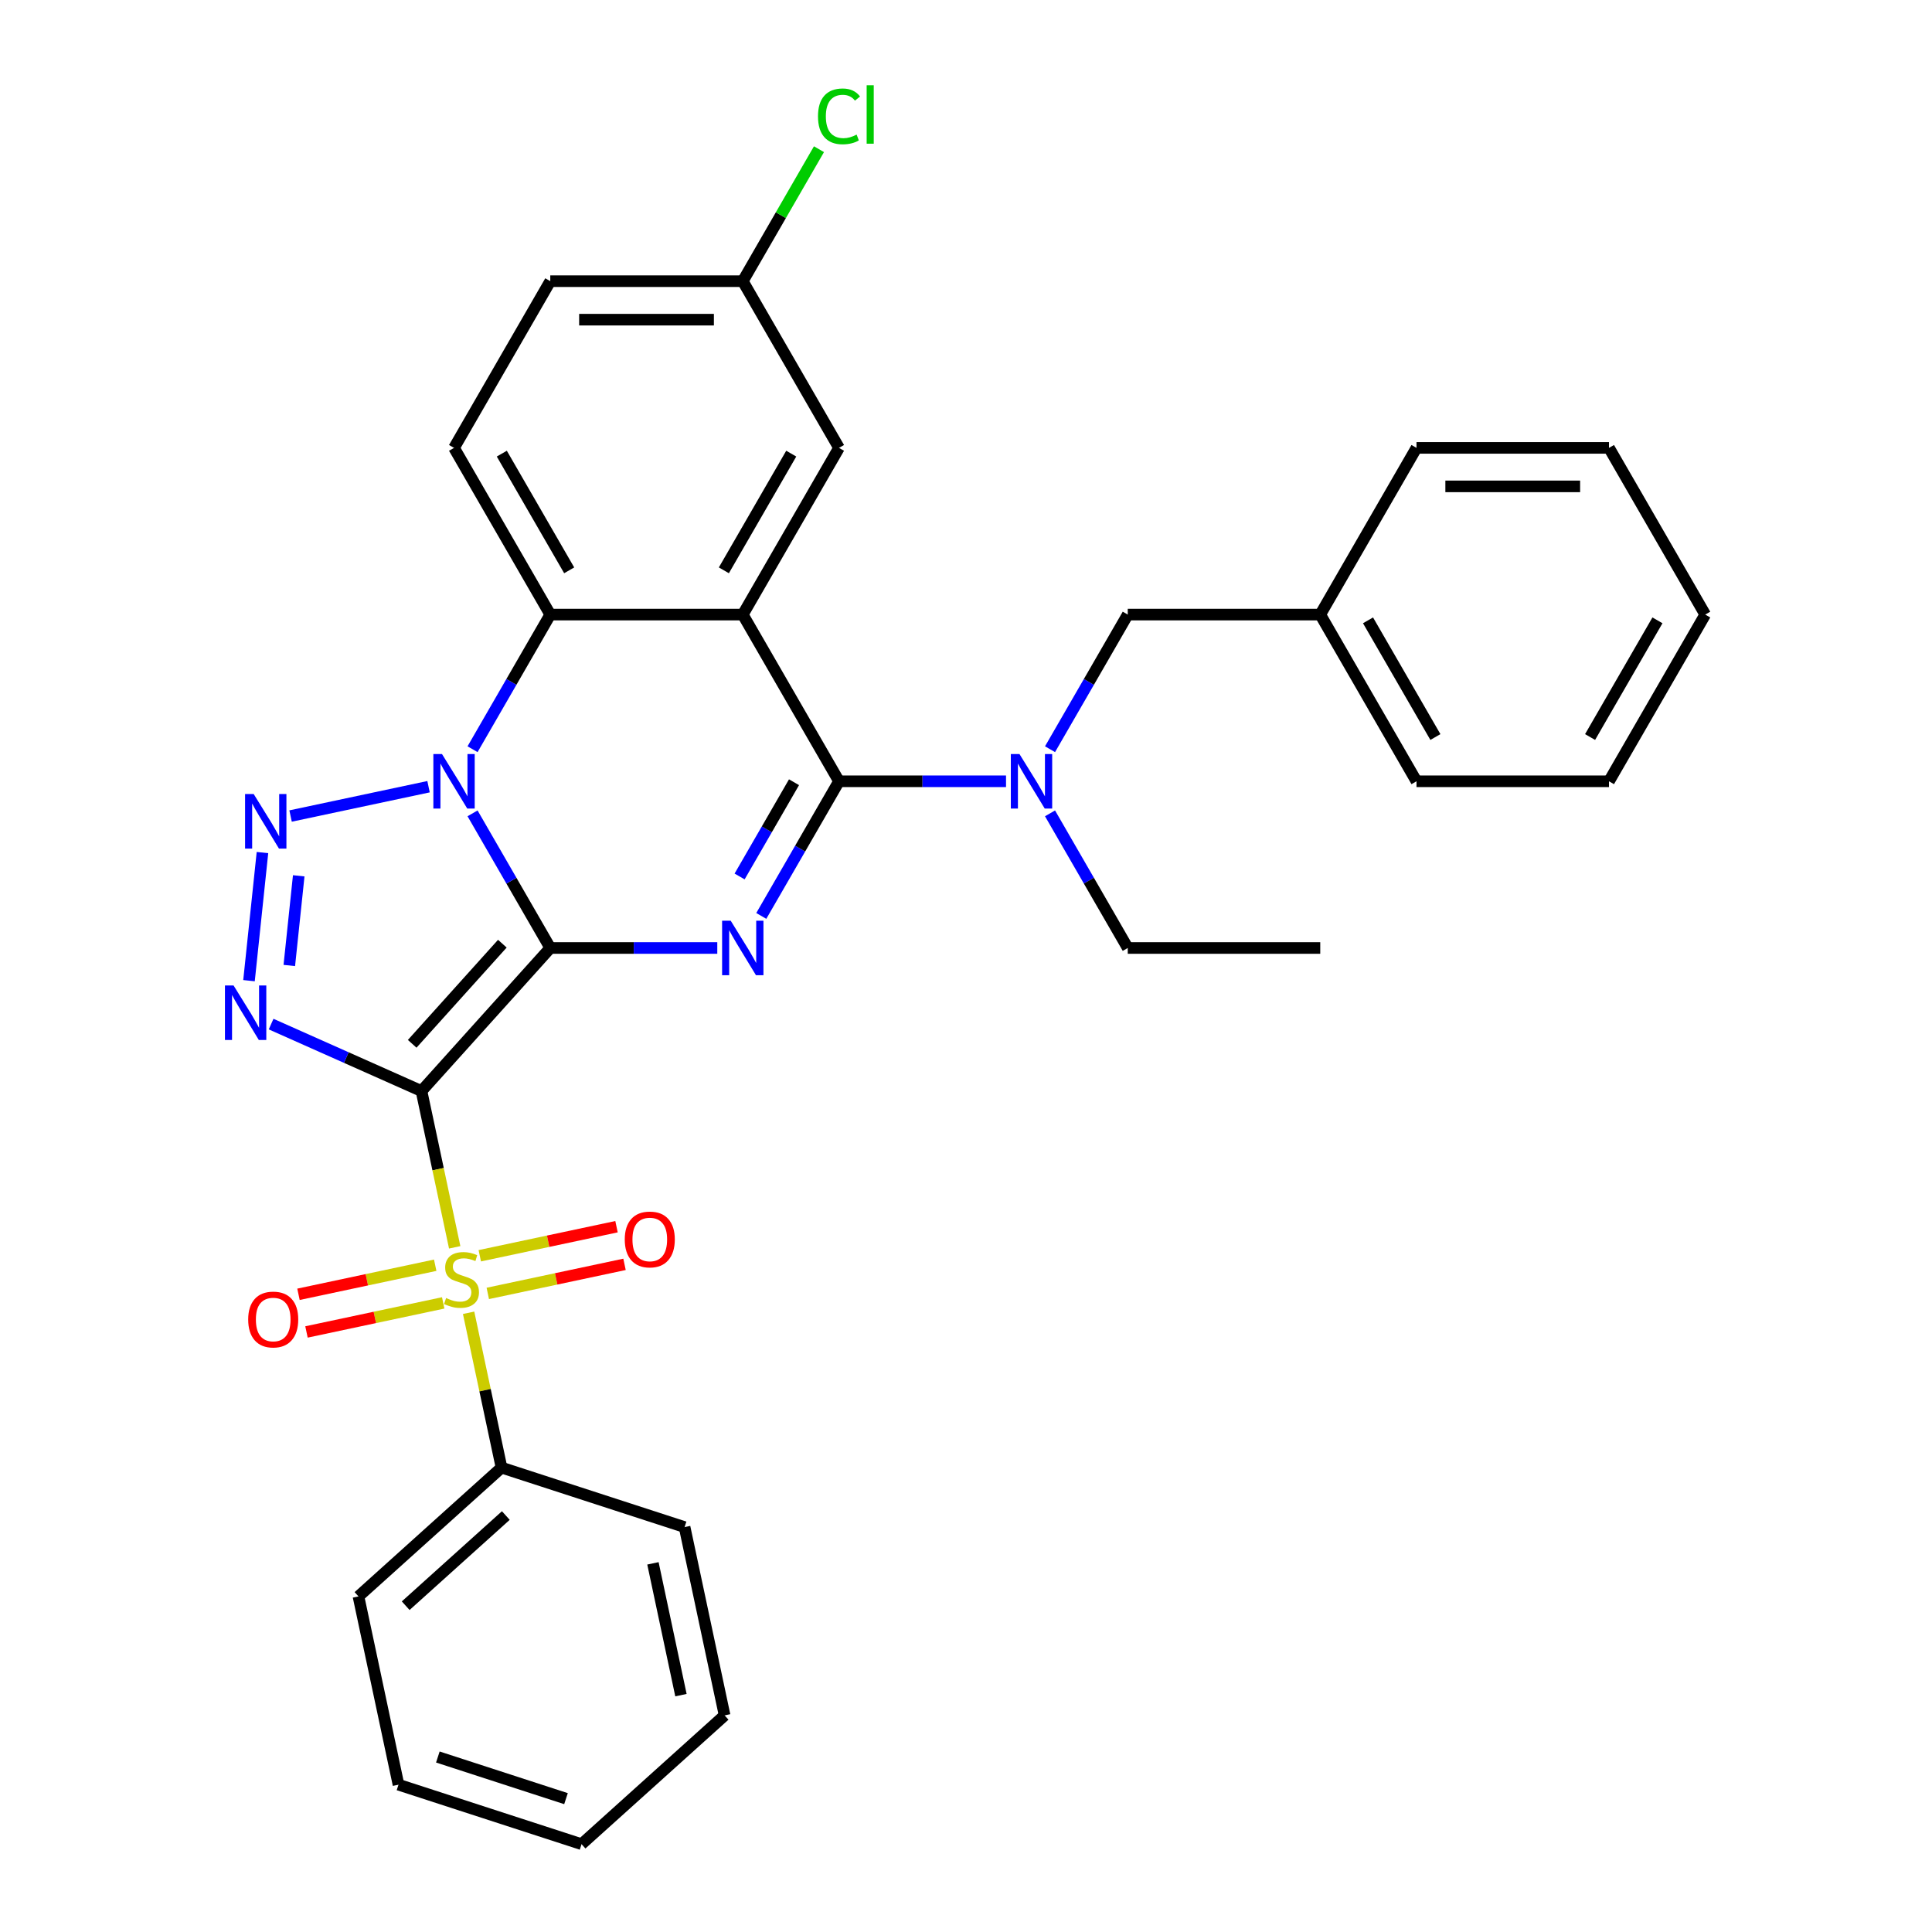 <?xml version='1.0' encoding='iso-8859-1'?>
<svg version='1.1' baseProfile='full'
              xmlns='http://www.w3.org/2000/svg'
                      xmlns:rdkit='http://www.rdkit.org/xml'
                      xmlns:xlink='http://www.w3.org/1999/xlink'
                  xml:space='preserve'
width='1000px' height='1000px' viewBox='0 0 1000 1000'>
<!-- END OF HEADER -->
<rect style='opacity:1.0;fill:#FFFFFF;stroke:none' width='1000' height='1000' x='0' y='0'> </rect>
<path class='bond-0' d='M 284.824,490.678 L 218.156,564.72' style='fill:none;fill-rule:evenodd;stroke:#000000;stroke-width:6px;stroke-linecap:butt;stroke-linejoin:miter;stroke-opacity:1' />
<path class='bond-0' d='M 260.015,488.45 L 213.348,540.28' style='fill:none;fill-rule:evenodd;stroke:#000000;stroke-width:6px;stroke-linecap:butt;stroke-linejoin:miter;stroke-opacity:1' />
<path class='bond-1' d='M 284.824,490.678 L 264.707,455.835' style='fill:none;fill-rule:evenodd;stroke:#000000;stroke-width:6px;stroke-linecap:butt;stroke-linejoin:miter;stroke-opacity:1' />
<path class='bond-1' d='M 264.707,455.835 L 244.59,420.991' style='fill:none;fill-rule:evenodd;stroke:#0000FF;stroke-width:6px;stroke-linecap:butt;stroke-linejoin:miter;stroke-opacity:1' />
<path class='bond-2' d='M 284.824,490.678 L 328.045,490.678' style='fill:none;fill-rule:evenodd;stroke:#000000;stroke-width:6px;stroke-linecap:butt;stroke-linejoin:miter;stroke-opacity:1' />
<path class='bond-2' d='M 328.045,490.678 L 371.266,490.678' style='fill:none;fill-rule:evenodd;stroke:#0000FF;stroke-width:6px;stroke-linecap:butt;stroke-linejoin:miter;stroke-opacity:1' />
<path class='bond-3' d='M 218.156,564.72 L 226.753,605.169' style='fill:none;fill-rule:evenodd;stroke:#000000;stroke-width:6px;stroke-linecap:butt;stroke-linejoin:miter;stroke-opacity:1' />
<path class='bond-3' d='M 226.753,605.169 L 235.351,645.617' style='fill:none;fill-rule:evenodd;stroke:#CCCC00;stroke-width:6px;stroke-linecap:butt;stroke-linejoin:miter;stroke-opacity:1' />
<path class='bond-4' d='M 218.156,564.72 L 179.242,547.394' style='fill:none;fill-rule:evenodd;stroke:#000000;stroke-width:6px;stroke-linecap:butt;stroke-linejoin:miter;stroke-opacity:1' />
<path class='bond-4' d='M 179.242,547.394 L 140.327,530.068' style='fill:none;fill-rule:evenodd;stroke:#0000FF;stroke-width:6px;stroke-linecap:butt;stroke-linejoin:miter;stroke-opacity:1' />
<path class='bond-5' d='M 221.815,407.196 L 150.405,422.375' style='fill:none;fill-rule:evenodd;stroke:#0000FF;stroke-width:6px;stroke-linecap:butt;stroke-linejoin:miter;stroke-opacity:1' />
<path class='bond-8' d='M 244.59,387.793 L 264.707,352.95' style='fill:none;fill-rule:evenodd;stroke:#0000FF;stroke-width:6px;stroke-linecap:butt;stroke-linejoin:miter;stroke-opacity:1' />
<path class='bond-8' d='M 264.707,352.95 L 284.824,318.107' style='fill:none;fill-rule:evenodd;stroke:#000000;stroke-width:6px;stroke-linecap:butt;stroke-linejoin:miter;stroke-opacity:1' />
<path class='bond-6' d='M 394.041,474.079 L 414.157,439.236' style='fill:none;fill-rule:evenodd;stroke:#0000FF;stroke-width:6px;stroke-linecap:butt;stroke-linejoin:miter;stroke-opacity:1' />
<path class='bond-6' d='M 414.157,439.236 L 434.274,404.392' style='fill:none;fill-rule:evenodd;stroke:#000000;stroke-width:6px;stroke-linecap:butt;stroke-linejoin:miter;stroke-opacity:1' />
<path class='bond-6' d='M 382.819,453.662 L 396.9,429.272' style='fill:none;fill-rule:evenodd;stroke:#0000FF;stroke-width:6px;stroke-linecap:butt;stroke-linejoin:miter;stroke-opacity:1' />
<path class='bond-6' d='M 396.9,429.272 L 410.982,404.882' style='fill:none;fill-rule:evenodd;stroke:#000000;stroke-width:6px;stroke-linecap:butt;stroke-linejoin:miter;stroke-opacity:1' />
<path class='bond-10' d='M 252.48,669.47 L 287.865,661.948' style='fill:none;fill-rule:evenodd;stroke:#CCCC00;stroke-width:6px;stroke-linecap:butt;stroke-linejoin:miter;stroke-opacity:1' />
<path class='bond-10' d='M 287.865,661.948 L 323.25,654.427' style='fill:none;fill-rule:evenodd;stroke:#FF0000;stroke-width:6px;stroke-linecap:butt;stroke-linejoin:miter;stroke-opacity:1' />
<path class='bond-10' d='M 248.337,649.978 L 283.722,642.457' style='fill:none;fill-rule:evenodd;stroke:#CCCC00;stroke-width:6px;stroke-linecap:butt;stroke-linejoin:miter;stroke-opacity:1' />
<path class='bond-10' d='M 283.722,642.457 L 319.107,634.936' style='fill:none;fill-rule:evenodd;stroke:#FF0000;stroke-width:6px;stroke-linecap:butt;stroke-linejoin:miter;stroke-opacity:1' />
<path class='bond-11' d='M 225.262,654.883 L 189.876,662.404' style='fill:none;fill-rule:evenodd;stroke:#CCCC00;stroke-width:6px;stroke-linecap:butt;stroke-linejoin:miter;stroke-opacity:1' />
<path class='bond-11' d='M 189.876,662.404 L 154.491,669.926' style='fill:none;fill-rule:evenodd;stroke:#FF0000;stroke-width:6px;stroke-linecap:butt;stroke-linejoin:miter;stroke-opacity:1' />
<path class='bond-11' d='M 229.405,674.374 L 194.019,681.896' style='fill:none;fill-rule:evenodd;stroke:#CCCC00;stroke-width:6px;stroke-linecap:butt;stroke-linejoin:miter;stroke-opacity:1' />
<path class='bond-11' d='M 194.019,681.896 L 158.634,689.417' style='fill:none;fill-rule:evenodd;stroke:#FF0000;stroke-width:6px;stroke-linecap:butt;stroke-linejoin:miter;stroke-opacity:1' />
<path class='bond-14' d='M 242.551,679.493 L 251.069,719.563' style='fill:none;fill-rule:evenodd;stroke:#CCCC00;stroke-width:6px;stroke-linecap:butt;stroke-linejoin:miter;stroke-opacity:1' />
<path class='bond-14' d='M 251.069,719.563 L 259.586,759.633' style='fill:none;fill-rule:evenodd;stroke:#000000;stroke-width:6px;stroke-linecap:butt;stroke-linejoin:miter;stroke-opacity:1' />
<path class='bond-33' d='M 128.881,507.596 L 135.85,441.289' style='fill:none;fill-rule:evenodd;stroke:#0000FF;stroke-width:6px;stroke-linecap:butt;stroke-linejoin:miter;stroke-opacity:1' />
<path class='bond-33' d='M 149.744,499.733 L 154.622,453.318' style='fill:none;fill-rule:evenodd;stroke:#0000FF;stroke-width:6px;stroke-linecap:butt;stroke-linejoin:miter;stroke-opacity:1' />
<path class='bond-7' d='M 434.274,404.392 L 384.457,318.107' style='fill:none;fill-rule:evenodd;stroke:#000000;stroke-width:6px;stroke-linecap:butt;stroke-linejoin:miter;stroke-opacity:1' />
<path class='bond-9' d='M 434.274,404.392 L 477.495,404.392' style='fill:none;fill-rule:evenodd;stroke:#000000;stroke-width:6px;stroke-linecap:butt;stroke-linejoin:miter;stroke-opacity:1' />
<path class='bond-9' d='M 477.495,404.392 L 520.716,404.392' style='fill:none;fill-rule:evenodd;stroke:#0000FF;stroke-width:6px;stroke-linecap:butt;stroke-linejoin:miter;stroke-opacity:1' />
<path class='bond-12' d='M 384.457,318.107 L 434.274,231.822' style='fill:none;fill-rule:evenodd;stroke:#000000;stroke-width:6px;stroke-linecap:butt;stroke-linejoin:miter;stroke-opacity:1' />
<path class='bond-12' d='M 374.673,295.201 L 409.545,234.801' style='fill:none;fill-rule:evenodd;stroke:#000000;stroke-width:6px;stroke-linecap:butt;stroke-linejoin:miter;stroke-opacity:1' />
<path class='bond-32' d='M 384.457,318.107 L 284.824,318.107' style='fill:none;fill-rule:evenodd;stroke:#000000;stroke-width:6px;stroke-linecap:butt;stroke-linejoin:miter;stroke-opacity:1' />
<path class='bond-13' d='M 284.824,318.107 L 235.007,231.822' style='fill:none;fill-rule:evenodd;stroke:#000000;stroke-width:6px;stroke-linecap:butt;stroke-linejoin:miter;stroke-opacity:1' />
<path class='bond-13' d='M 294.608,295.201 L 259.736,234.801' style='fill:none;fill-rule:evenodd;stroke:#000000;stroke-width:6px;stroke-linecap:butt;stroke-linejoin:miter;stroke-opacity:1' />
<path class='bond-15' d='M 543.491,387.793 L 563.608,352.95' style='fill:none;fill-rule:evenodd;stroke:#0000FF;stroke-width:6px;stroke-linecap:butt;stroke-linejoin:miter;stroke-opacity:1' />
<path class='bond-15' d='M 563.608,352.95 L 583.725,318.107' style='fill:none;fill-rule:evenodd;stroke:#000000;stroke-width:6px;stroke-linecap:butt;stroke-linejoin:miter;stroke-opacity:1' />
<path class='bond-20' d='M 543.491,420.991 L 563.608,455.835' style='fill:none;fill-rule:evenodd;stroke:#0000FF;stroke-width:6px;stroke-linecap:butt;stroke-linejoin:miter;stroke-opacity:1' />
<path class='bond-20' d='M 563.608,455.835 L 583.725,490.678' style='fill:none;fill-rule:evenodd;stroke:#000000;stroke-width:6px;stroke-linecap:butt;stroke-linejoin:miter;stroke-opacity:1' />
<path class='bond-16' d='M 434.274,231.822 L 384.457,145.537' style='fill:none;fill-rule:evenodd;stroke:#000000;stroke-width:6px;stroke-linecap:butt;stroke-linejoin:miter;stroke-opacity:1' />
<path class='bond-17' d='M 235.007,231.822 L 284.824,145.537' style='fill:none;fill-rule:evenodd;stroke:#000000;stroke-width:6px;stroke-linecap:butt;stroke-linejoin:miter;stroke-opacity:1' />
<path class='bond-21' d='M 259.586,759.633 L 185.544,826.301' style='fill:none;fill-rule:evenodd;stroke:#000000;stroke-width:6px;stroke-linecap:butt;stroke-linejoin:miter;stroke-opacity:1' />
<path class='bond-21' d='M 261.813,784.441 L 209.983,831.109' style='fill:none;fill-rule:evenodd;stroke:#000000;stroke-width:6px;stroke-linecap:butt;stroke-linejoin:miter;stroke-opacity:1' />
<path class='bond-22' d='M 259.586,759.633 L 354.343,790.421' style='fill:none;fill-rule:evenodd;stroke:#000000;stroke-width:6px;stroke-linecap:butt;stroke-linejoin:miter;stroke-opacity:1' />
<path class='bond-18' d='M 583.725,318.107 L 683.358,318.107' style='fill:none;fill-rule:evenodd;stroke:#000000;stroke-width:6px;stroke-linecap:butt;stroke-linejoin:miter;stroke-opacity:1' />
<path class='bond-19' d='M 384.457,145.537 L 404.177,111.381' style='fill:none;fill-rule:evenodd;stroke:#000000;stroke-width:6px;stroke-linecap:butt;stroke-linejoin:miter;stroke-opacity:1' />
<path class='bond-19' d='M 404.177,111.381 L 423.897,77.225' style='fill:none;fill-rule:evenodd;stroke:#00CC00;stroke-width:6px;stroke-linecap:butt;stroke-linejoin:miter;stroke-opacity:1' />
<path class='bond-34' d='M 384.457,145.537 L 284.824,145.537' style='fill:none;fill-rule:evenodd;stroke:#000000;stroke-width:6px;stroke-linecap:butt;stroke-linejoin:miter;stroke-opacity:1' />
<path class='bond-34' d='M 369.512,165.463 L 299.769,165.463' style='fill:none;fill-rule:evenodd;stroke:#000000;stroke-width:6px;stroke-linecap:butt;stroke-linejoin:miter;stroke-opacity:1' />
<path class='bond-23' d='M 683.358,318.107 L 733.175,404.392' style='fill:none;fill-rule:evenodd;stroke:#000000;stroke-width:6px;stroke-linecap:butt;stroke-linejoin:miter;stroke-opacity:1' />
<path class='bond-23' d='M 708.088,321.087 L 742.96,381.486' style='fill:none;fill-rule:evenodd;stroke:#000000;stroke-width:6px;stroke-linecap:butt;stroke-linejoin:miter;stroke-opacity:1' />
<path class='bond-24' d='M 683.358,318.107 L 733.175,231.822' style='fill:none;fill-rule:evenodd;stroke:#000000;stroke-width:6px;stroke-linecap:butt;stroke-linejoin:miter;stroke-opacity:1' />
<path class='bond-25' d='M 583.725,490.678 L 683.358,490.678' style='fill:none;fill-rule:evenodd;stroke:#000000;stroke-width:6px;stroke-linecap:butt;stroke-linejoin:miter;stroke-opacity:1' />
<path class='bond-26' d='M 185.544,826.301 L 206.259,923.757' style='fill:none;fill-rule:evenodd;stroke:#000000;stroke-width:6px;stroke-linecap:butt;stroke-linejoin:miter;stroke-opacity:1' />
<path class='bond-27' d='M 354.343,790.421 L 375.058,887.878' style='fill:none;fill-rule:evenodd;stroke:#000000;stroke-width:6px;stroke-linecap:butt;stroke-linejoin:miter;stroke-opacity:1' />
<path class='bond-27' d='M 337.959,809.183 L 352.459,877.402' style='fill:none;fill-rule:evenodd;stroke:#000000;stroke-width:6px;stroke-linecap:butt;stroke-linejoin:miter;stroke-opacity:1' />
<path class='bond-28' d='M 733.175,404.392 L 832.809,404.392' style='fill:none;fill-rule:evenodd;stroke:#000000;stroke-width:6px;stroke-linecap:butt;stroke-linejoin:miter;stroke-opacity:1' />
<path class='bond-29' d='M 733.175,231.822 L 832.809,231.822' style='fill:none;fill-rule:evenodd;stroke:#000000;stroke-width:6px;stroke-linecap:butt;stroke-linejoin:miter;stroke-opacity:1' />
<path class='bond-29' d='M 748.12,251.749 L 817.864,251.749' style='fill:none;fill-rule:evenodd;stroke:#000000;stroke-width:6px;stroke-linecap:butt;stroke-linejoin:miter;stroke-opacity:1' />
<path class='bond-35' d='M 206.259,923.757 L 301.016,954.545' style='fill:none;fill-rule:evenodd;stroke:#000000;stroke-width:6px;stroke-linecap:butt;stroke-linejoin:miter;stroke-opacity:1' />
<path class='bond-35' d='M 226.63,909.424 L 292.96,930.976' style='fill:none;fill-rule:evenodd;stroke:#000000;stroke-width:6px;stroke-linecap:butt;stroke-linejoin:miter;stroke-opacity:1' />
<path class='bond-30' d='M 375.058,887.878 L 301.016,954.545' style='fill:none;fill-rule:evenodd;stroke:#000000;stroke-width:6px;stroke-linecap:butt;stroke-linejoin:miter;stroke-opacity:1' />
<path class='bond-36' d='M 832.809,404.392 L 882.625,318.107' style='fill:none;fill-rule:evenodd;stroke:#000000;stroke-width:6px;stroke-linecap:butt;stroke-linejoin:miter;stroke-opacity:1' />
<path class='bond-36' d='M 823.024,381.486 L 857.896,321.087' style='fill:none;fill-rule:evenodd;stroke:#000000;stroke-width:6px;stroke-linecap:butt;stroke-linejoin:miter;stroke-opacity:1' />
<path class='bond-31' d='M 832.809,231.822 L 882.625,318.107' style='fill:none;fill-rule:evenodd;stroke:#000000;stroke-width:6px;stroke-linecap:butt;stroke-linejoin:miter;stroke-opacity:1' />
<path  class='atom-2' d='M 228.77 390.284
L 238.016 405.229
Q 238.932 406.704, 240.407 409.374
Q 241.882 412.044, 241.961 412.204
L 241.961 390.284
L 245.708 390.284
L 245.708 418.501
L 241.842 418.501
L 231.918 402.161
Q 230.763 400.248, 229.527 398.056
Q 228.331 395.864, 227.973 395.186
L 227.973 418.501
L 224.306 418.501
L 224.306 390.284
L 228.77 390.284
' fill='#0000FF'/>
<path  class='atom-3' d='M 378.22 476.57
L 387.466 491.515
Q 388.383 492.989, 389.857 495.659
Q 391.332 498.33, 391.412 498.489
L 391.412 476.57
L 395.158 476.57
L 395.158 504.786
L 391.292 504.786
L 381.369 488.446
Q 380.213 486.533, 378.977 484.341
Q 377.782 482.149, 377.423 481.472
L 377.423 504.786
L 373.757 504.786
L 373.757 476.57
L 378.22 476.57
' fill='#0000FF'/>
<path  class='atom-4' d='M 230.9 671.861
Q 231.219 671.98, 232.534 672.538
Q 233.849 673.096, 235.284 673.455
Q 236.759 673.774, 238.193 673.774
Q 240.863 673.774, 242.418 672.498
Q 243.972 671.183, 243.972 668.912
Q 243.972 667.357, 243.175 666.401
Q 242.418 665.444, 241.222 664.926
Q 240.027 664.408, 238.034 663.81
Q 235.523 663.053, 234.009 662.336
Q 232.534 661.618, 231.458 660.104
Q 230.422 658.589, 230.422 656.039
Q 230.422 652.492, 232.813 650.3
Q 235.244 648.108, 240.027 648.108
Q 243.295 648.108, 247.001 649.662
L 246.084 652.731
Q 242.697 651.336, 240.146 651.336
Q 237.396 651.336, 235.882 652.492
Q 234.367 653.608, 234.407 655.561
Q 234.407 657.075, 235.164 657.992
Q 235.961 658.908, 237.077 659.426
Q 238.233 659.944, 240.146 660.542
Q 242.697 661.339, 244.211 662.136
Q 245.726 662.933, 246.802 664.567
Q 247.918 666.162, 247.918 668.912
Q 247.918 672.817, 245.287 674.929
Q 242.697 677.002, 238.353 677.002
Q 235.842 677.002, 233.929 676.444
Q 232.056 675.926, 229.824 675.009
L 230.9 671.861
' fill='#CCCC00'/>
<path  class='atom-5' d='M 120.899 510.087
L 130.145 525.032
Q 131.062 526.507, 132.536 529.177
Q 134.011 531.847, 134.09 532.007
L 134.09 510.087
L 137.837 510.087
L 137.837 538.303
L 133.971 538.303
L 124.047 521.963
Q 122.892 520.05, 121.656 517.859
Q 120.461 515.667, 120.102 514.989
L 120.102 538.303
L 116.435 538.303
L 116.435 510.087
L 120.899 510.087
' fill='#0000FF'/>
<path  class='atom-6' d='M 131.313 410.999
L 140.559 425.944
Q 141.476 427.419, 142.951 430.089
Q 144.425 432.759, 144.505 432.919
L 144.505 410.999
L 148.251 410.999
L 148.251 439.216
L 144.385 439.216
L 134.462 422.876
Q 133.306 420.963, 132.071 418.771
Q 130.875 416.579, 130.516 415.901
L 130.516 439.216
L 126.85 439.216
L 126.85 410.999
L 131.313 410.999
' fill='#0000FF'/>
<path  class='atom-10' d='M 527.671 390.284
L 536.917 405.229
Q 537.833 406.704, 539.308 409.374
Q 540.782 412.044, 540.862 412.204
L 540.862 390.284
L 544.608 390.284
L 544.608 418.501
L 540.743 418.501
L 530.819 402.161
Q 529.663 400.248, 528.428 398.056
Q 527.232 395.864, 526.874 395.186
L 526.874 418.501
L 523.207 418.501
L 523.207 390.284
L 527.671 390.284
' fill='#0000FF'/>
<path  class='atom-11' d='M 323.375 641.541
Q 323.375 634.766, 326.723 630.98
Q 330.07 627.194, 336.327 627.194
Q 342.584 627.194, 345.932 630.98
Q 349.28 634.766, 349.28 641.541
Q 349.28 648.396, 345.892 652.301
Q 342.504 656.167, 336.327 656.167
Q 330.11 656.167, 326.723 652.301
Q 323.375 648.436, 323.375 641.541
M 336.327 652.979
Q 340.631 652.979, 342.943 650.109
Q 345.294 647.2, 345.294 641.541
Q 345.294 636.001, 342.943 633.212
Q 340.631 630.382, 336.327 630.382
Q 332.023 630.382, 329.672 633.172
Q 327.36 635.962, 327.36 641.541
Q 327.36 647.24, 329.672 650.109
Q 332.023 652.979, 336.327 652.979
' fill='#FF0000'/>
<path  class='atom-12' d='M 128.462 682.971
Q 128.462 676.196, 131.81 672.41
Q 135.157 668.624, 141.414 668.624
Q 147.671 668.624, 151.019 672.41
Q 154.367 676.196, 154.367 682.971
Q 154.367 689.826, 150.979 693.731
Q 147.592 697.597, 141.414 697.597
Q 135.197 697.597, 131.81 693.731
Q 128.462 689.866, 128.462 682.971
M 141.414 694.409
Q 145.719 694.409, 148.03 691.539
Q 150.381 688.63, 150.381 682.971
Q 150.381 677.431, 148.03 674.642
Q 145.719 671.812, 141.414 671.812
Q 137.11 671.812, 134.759 674.602
Q 132.447 677.391, 132.447 682.971
Q 132.447 688.67, 134.759 691.539
Q 137.11 694.409, 141.414 694.409
' fill='#FF0000'/>
<path  class='atom-20' d='M 423.394 60.228
Q 423.394 53.214, 426.662 49.547
Q 429.97 45.841, 436.227 45.841
Q 442.046 45.841, 445.154 49.946
L 442.524 52.098
Q 440.252 49.109, 436.227 49.109
Q 431.963 49.109, 429.691 51.978
Q 427.459 54.808, 427.459 60.228
Q 427.459 65.807, 429.771 68.677
Q 432.122 71.546, 436.665 71.546
Q 439.774 71.546, 443.401 69.673
L 444.516 72.662
Q 443.042 73.619, 440.81 74.177
Q 438.578 74.734, 436.107 74.734
Q 429.97 74.734, 426.662 70.988
Q 423.394 67.242, 423.394 60.228
' fill='#00CC00'/>
<path  class='atom-20' d='M 448.582 44.127
L 452.248 44.127
L 452.248 74.376
L 448.582 74.376
L 448.582 44.127
' fill='#00CC00'/>
</svg>

